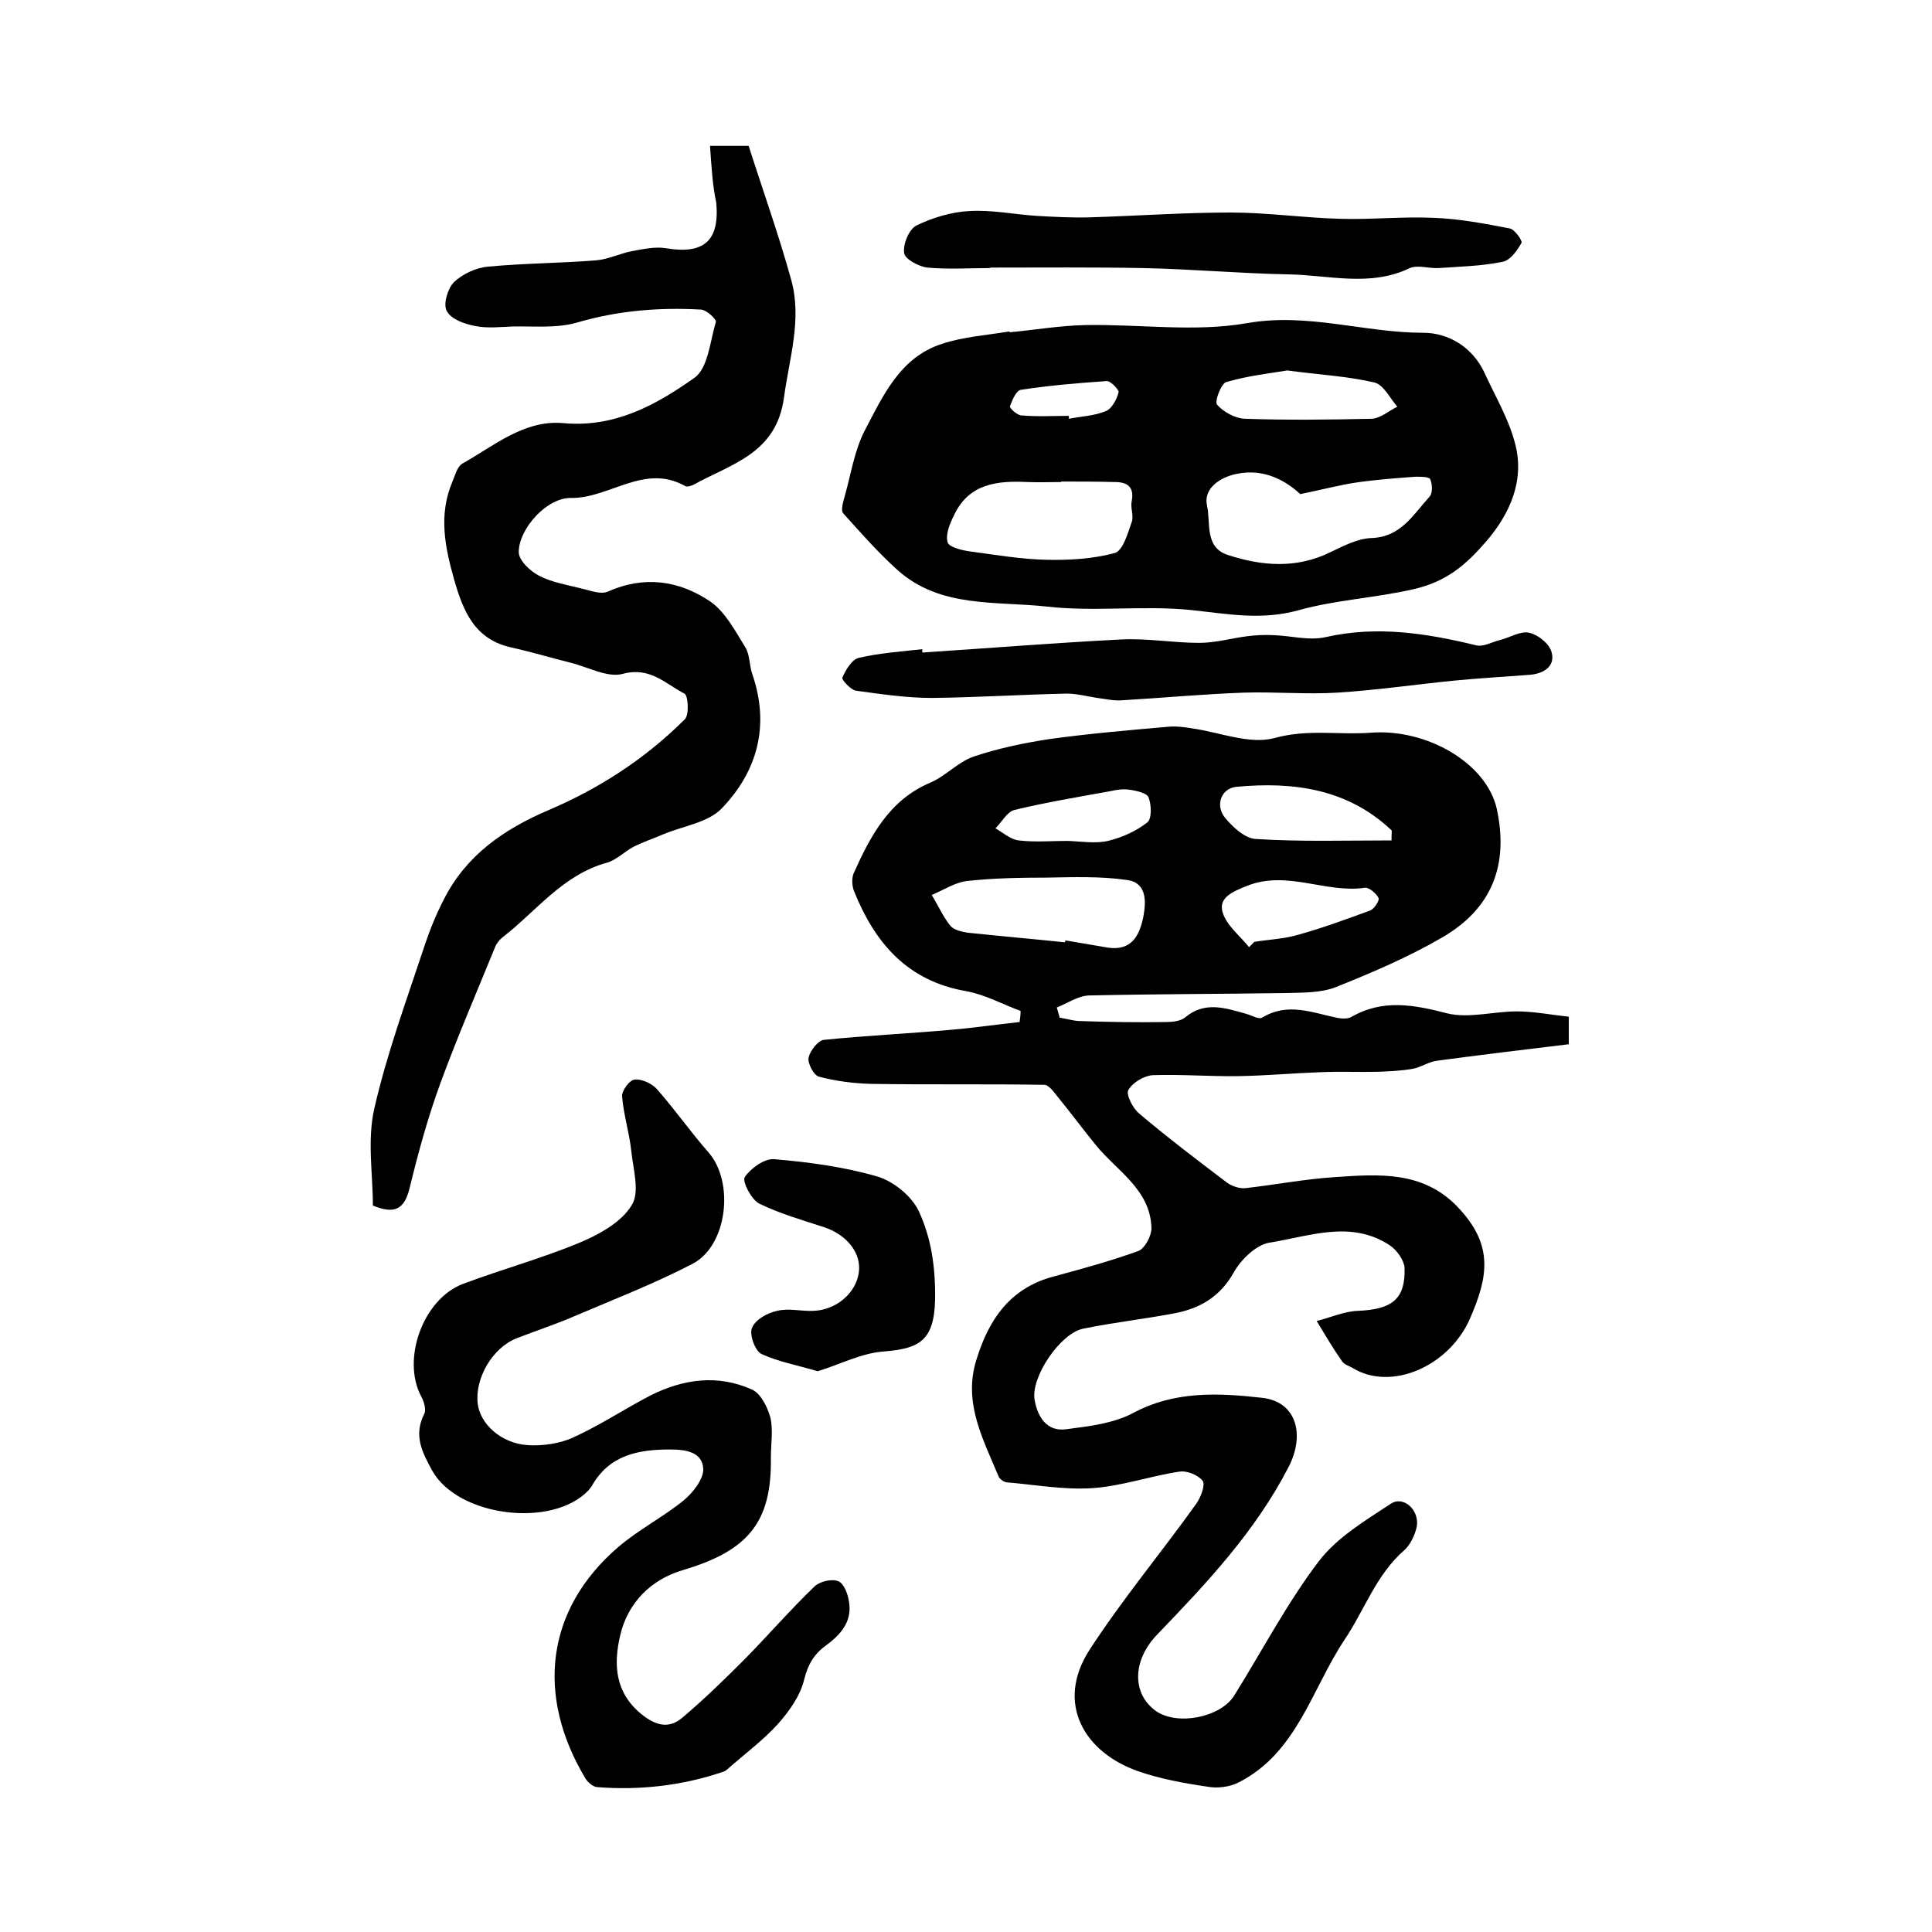<?xml version="1.0" encoding="utf-8"?>
<!-- Generator: Adobe Illustrator 22.0.0, SVG Export Plug-In . SVG Version: 6.00 Build 0)  -->
<svg version="1.1" id="图层_1" xmlns="http://www.w3.org/2000/svg" xmlns:xlink="http://www.w3.org/1999/xlink" x="0px" y="0px"
	 viewBox="0 0 400 400" style="enable-background:new 0 0 400 400;" xml:space="preserve">
<style type="text/css">
	.st0{fill:#FFFFFF;}
</style>
<g>
	
	<path d="M219.4,210.7c1.4,0.2,2.9,0.7,4.3,0.7c5.9,0.2,11.8,0.3,17.8,0.2c1.3,0,2.9-0.2,3.8-0.9c4.1-3.5,8.4-2,12.7-0.8
		c1.1,0.3,2.6,1.2,3.3,0.8c5.2-3.2,10.2-1.1,15.4,0c0.9,0.2,2.2,0.3,3-0.1c6.5-3.8,13-2.6,19.9-0.8c4.5,1.1,9.6-0.4,14.4-0.4
		c3.6,0,7.1,0.7,10.8,1.1c0,2.5,0,4.2,0,5.7c-9.2,1.1-18.2,2.2-27.2,3.4c-1.8,0.2-3.4,1.4-5.2,1.7c-2.3,0.4-4.6,0.5-7,0.6
		c-4.1,0.1-8.2-0.1-12.3,0.1c-5.5,0.2-11,0.7-16.5,0.8c-6,0.1-12-0.4-17.9-0.2c-1.8,0.1-4.2,1.5-5.1,3.1c-0.5,0.9,0.9,3.7,2.2,4.8
		c5.9,5,12.1,9.7,18.3,14.4c1,0.7,2.5,1.2,3.7,1.1c6.2-0.7,12.4-1.9,18.7-2.3c8.9-0.6,18-1.3,25.1,6c7.8,8,6.5,14.7,2.7,23.4
		c-4.4,9.9-16.4,15-24.3,10.1c-0.7-0.4-1.7-0.7-2.1-1.3c-1.9-2.7-3.6-5.6-5.3-8.4c2.8-0.7,5.7-2,8.5-2.1c7.1-0.3,9.9-2.4,9.7-8.9
		c-0.1-1.6-1.6-3.7-3.1-4.7c-8.1-5.3-16.7-1.8-25-0.5c-2.7,0.5-5.8,3.5-7.3,6.2c-2.8,5-7,7.4-12.2,8.4c-6.3,1.2-12.7,1.9-19,3.2
		c-4.7,1-10.8,10-10,14.7c0.6,3.5,2.5,6.7,6.6,6.1c4.7-0.6,9.7-1.2,13.7-3.3c8.7-4.7,17.8-4.2,26.8-3.2c7.2,0.8,8.9,7.7,5.5,14.3
		c-6.9,13.4-17,24.1-27.2,34.7c-5.3,5.5-5.2,12.4-0.2,15.9c4.4,3,13.2,1.3,16.1-3.2c5.8-9.3,10.9-19.1,17.5-27.8
		c3.8-5,9.7-8.5,15-12c2.7-1.7,6,1.5,5.3,4.9c-0.4,1.7-1.3,3.6-2.5,4.7c-5.9,5.1-8.3,12.5-12.5,18.7c-6.7,10.1-9.8,23.3-21.8,29.4
		c-1.9,1-4.5,1.3-6.6,0.9c-4.8-0.7-9.7-1.6-14.3-3.2c-11.1-3.9-17.1-14-10.1-25c6.8-10.5,14.9-20.2,22.2-30.4
		c0.9-1.3,1.9-3.9,1.3-4.7c-0.9-1.2-3.3-2.2-4.9-1.9c-6,0.9-11.9,3-17.9,3.4c-5.9,0.4-11.8-0.7-17.8-1.2c-0.6-0.1-1.3-0.6-1.6-1.1
		c-3.2-7.7-7.4-15.3-4.7-24.1c2.5-8.3,6.9-15,16-17.4c5.9-1.6,11.8-3.2,17.6-5.3c1.3-0.5,2.7-3.1,2.7-4.7c-0.2-8-7.1-11.8-11.5-17.2
		c-2.7-3.3-5.2-6.7-7.9-10c-0.8-1-1.8-2.4-2.7-2.5c-12-0.2-24.1,0-36.1-0.2c-3.6-0.1-7.3-0.6-10.7-1.5c-1-0.3-2.3-2.7-2.1-3.9
		c0.3-1.4,1.9-3.5,3.1-3.7c8.8-0.9,17.6-1.3,26.5-2.1c4.7-0.4,9.4-1.1,14.1-1.6c0.1-0.8,0.2-1.5,0.2-2.3c-3.8-1.4-7.4-3.4-11.3-4.1
		c-12.1-2.1-18.8-9.9-23.1-20.5c-0.5-1.1-0.6-2.7-0.2-3.8c3.5-7.8,7.4-15.3,16-18.9c3.2-1.4,5.7-4.3,9-5.4
		c5.1-1.7,10.4-2.8,15.7-3.6c8-1.1,16-1.8,24.1-2.5c1.8-0.2,3.6,0,5.3,0.3c5.7,0.8,11.9,3.4,17.1,2c6.8-1.9,13.3-0.6,19.9-1.1
		c11.6-0.9,24,6.3,26.1,15.8c2.5,11.6-1,20.7-11.5,26.7c-6.9,4-14.4,7.2-21.9,10.2c-3.1,1.2-6.9,1.1-10.3,1.2
		c-13.6,0.2-27.2,0.2-40.8,0.5c-2.2,0.1-4.4,1.6-6.6,2.5C219,209.3,219.2,210,219.4,210.7z M220.5,195.1c0-0.1,0-0.2,0.1-0.4
		c2.9,0.5,5.8,1,8.8,1.5c4.9,0.7,6.5-2.5,7.3-6.3c0.6-3.2,0.8-7.1-3.3-7.7c-5.5-0.8-11.1-0.6-16.7-0.5c-5.5,0-11,0.1-16.5,0.7
		c-2.5,0.3-4.9,1.9-7.3,2.9c1.3,2.1,2.3,4.4,3.8,6.3c0.7,0.9,2.3,1.3,3.6,1.5C207,193.8,213.8,194.4,220.5,195.1z M288.1,174
		c0-1.7,0.1-2,0-2.1c-9.1-8.6-20.3-10.1-32.1-9c-3.2,0.3-4.5,3.9-2.3,6.5c1.6,1.9,4.1,4.2,6.3,4.3C269.2,174.3,278.5,174,288.1,174z
		 M258.6,196.1c0.4-0.4,0.7-0.7,1.1-1.1c3.1-0.5,6.2-0.6,9.2-1.5c5-1.4,9.9-3.2,14.8-5c0.8-0.3,2-2.1,1.7-2.6c-0.5-1-2-2.2-2.8-2.1
		c-8.1,1.2-16.1-3.7-24.4-0.4c-3,1.2-5.9,2.4-5.1,5.4C253.9,191.6,256.7,193.7,258.6,196.1z M221,174.1
		C221,174.1,221,174.2,221,174.1c2.8,0.1,5.8,0.6,8.4,0c2.9-0.7,5.8-2,8.1-3.8c1-0.7,0.9-3.7,0.3-5.2c-0.3-0.9-2.5-1.4-4-1.6
		c-1.3-0.2-2.6,0-3.9,0.3c-6.6,1.2-13.3,2.3-19.9,3.9c-1.5,0.4-2.6,2.5-3.9,3.8c1.6,0.9,3.1,2.3,4.8,2.5
		C214.3,174.4,217.7,174.1,221,174.1z"/>
	<path d="M209,68.8c5.3-0.5,10.5-1.4,15.8-1.5c11.2-0.2,22.6,1.5,33.4-0.4c12.6-2.2,24.3,2,36.5,2c5.1,0,10.2,2.9,12.7,8.4
		c2.2,4.8,5,9.5,6.3,14.6c2,7.6-1.1,14.5-6,20.2c-4,4.6-8,8.3-15.1,9.9c-7.9,1.8-16,2.2-23.6,4.3c-7.8,2.2-14.8,0.8-22.4,0
		c-9.8-1-19.9,0.4-29.7-0.7c-10.6-1.2-22.2,0.4-31.1-7.6c-4-3.6-7.6-7.7-11.2-11.7c-0.6-0.6,0-2.5,0.3-3.6c1.3-4.6,2-9.4,4.1-13.5
		c3.8-7.2,7.3-15.2,16-18c4.5-1.5,9.4-1.8,14.1-2.6C209,68.6,209,68.7,209,68.8z M269.2,102.3c-2.8-2.6-7.3-5.4-13.1-4.2
		c-3.6,0.7-7,3.1-6.2,6.6c0.8,3.4-0.6,8.6,4.3,10.2c7.1,2.3,14.2,2.9,21.3-0.6c2.7-1.3,5.6-2.8,8.4-2.9c6.2-0.2,8.7-4.9,12.1-8.6
		c0.6-0.7,0.6-2.5,0.1-3.6c-0.2-0.5-2-0.5-3-0.5c-4.1,0.3-8.2,0.6-12.3,1.2C277.4,100.4,274.1,101.3,269.2,102.3z M219.7,99.7
		c0,0,0,0.1,0,0.1c-2.3,0-4.7,0.1-7,0c-6.2-0.3-12,0.3-15.1,6.7c-0.9,1.8-1.9,4.1-1.4,5.8c0.3,1,3.1,1.7,4.9,1.9
		c5.2,0.7,10.4,1.6,15.7,1.7c4.7,0.1,9.5-0.2,14-1.4c1.7-0.5,2.7-4.1,3.5-6.4c0.5-1.3-0.3-2.9,0-4.3c0.6-3-0.9-4-3.5-4
		C227.1,99.7,223.4,99.7,219.7,99.7z M266.5,76.7c-3.6,0.6-8.2,1.1-12.6,2.4c-1.1,0.3-2.5,4.1-1.9,4.7c1.3,1.5,3.7,2.8,5.7,2.9
		c8.8,0.3,17.5,0.2,26.3,0c1.8-0.1,3.5-1.6,5.3-2.5c-1.5-1.7-2.8-4.5-4.7-5C279.1,77.9,273.3,77.6,266.5,76.7z M221.3,86.1
		c0,0.2,0,0.4,0,0.6c2.6-0.5,5.3-0.6,7.7-1.6c1.2-0.5,2.2-2.4,2.6-3.9c0.1-0.5-1.7-2.4-2.5-2.3c-5.9,0.4-11.8,0.9-17.7,1.8
		c-1,0.1-1.8,2.1-2.3,3.4c-0.1,0.4,1.4,1.8,2.3,1.9C214.8,86.3,218,86.1,221.3,86.1z"/>
	<path d="M147,30.2c3.1,0,5.2,0,8,0c2.9,9.1,6.2,18.3,8.8,27.7c2.3,8.2-0.4,16.3-1.5,24.5c-1.6,11.5-10.8,13.6-18.6,17.9
		c-0.6,0.3-1.5,0.6-1.9,0.3c-8.4-4.7-15.6,2.6-23.6,2.5c-5-0.1-10.8,6.4-10.8,11.2c0,1.7,2.3,3.9,4.2,4.9c2.7,1.4,5.9,1.9,9,2.7
		c1.7,0.4,3.8,1.2,5.2,0.6c7.6-3.4,14.8-2.3,21.2,2c3.1,2.1,5.2,6.1,7.3,9.5c1,1.6,0.8,3.8,1.5,5.7c3.6,10.6,1,20-6.4,27.7
		c-2.8,2.9-7.9,3.6-12,5.3c-2.1,0.9-4.2,1.6-6.2,2.6c-1.9,1-3.5,2.7-5.5,3.3c-9.2,2.5-14.7,10.1-21.7,15.5c-0.6,0.5-1.2,1.2-1.5,2
		c-3.8,9.3-7.8,18.6-11.3,28.1c-2.6,7.1-4.6,14.4-6.4,21.8c-1.1,4.5-3.2,5.4-7.6,3.6c0-6.6-1.2-13.6,0.3-20.1
		c2.6-11.4,6.7-22.5,10.4-33.7c1.1-3.3,2.4-6.5,4-9.6c4.6-9.1,12.4-14.5,21.5-18.4c10.6-4.5,20.2-10.7,28.4-18.9
		c0.9-0.9,0.7-4.9-0.1-5.3c-3.9-2-7.1-5.6-12.7-4.1c-3.2,0.9-7.2-1.4-10.9-2.3c-4-1-8-2.2-12-3.1c-7.8-1.6-10.2-7.5-12.1-14.2
		c-1.9-6.7-3.2-13.3-0.4-20c0.6-1.4,1-3.2,2.1-3.9c6.6-3.7,12.8-9.1,20.9-8.4c10.7,1,19.3-3.8,27.2-9.4c2.8-2,3.2-7.5,4.4-11.5
		c0.2-0.6-1.9-2.5-3-2.6c-8.7-0.5-17.3,0.2-25.8,2.7c-4.2,1.2-8.9,0.7-13.3,0.8c-2.6,0.1-5.3,0.4-7.7-0.1c-2.2-0.4-5-1.4-5.9-3.1
		c-0.8-1.4,0.2-4.7,1.5-6c1.8-1.7,4.6-3,7.1-3.2c7.4-0.7,14.9-0.7,22.3-1.3c2.5-0.2,4.9-1.4,7.4-1.9c2.3-0.4,4.8-1,7.1-0.6
		c7.8,1.3,11.1-1.5,10.4-9.4C147.5,38.3,147.3,34.4,147,30.2z"/>
	<path d="M159.6,301.8c0.2,13.5-4.8,19.3-18.3,23.3c-6.4,1.9-11.3,6.6-12.9,13.5c-1.4,6-1.1,11.8,4.4,16.3c3,2.4,5.7,3.1,8.5,0.7
		c4.5-3.8,8.7-7.9,12.9-12.1c4.9-5,9.5-10.3,14.5-15.1c1.1-1,3.6-1.6,4.9-1c1.2,0.5,2,2.8,2.2,4.4c0.6,3.9-1.7,6.6-4.7,8.8
		c-2.5,1.8-3.8,3.9-4.6,7.1c-0.8,3.4-3.1,6.6-5.5,9.3c-3.1,3.4-6.9,6.2-10.4,9.3c-0.2,0.2-0.5,0.4-0.8,0.5
		c-8.5,2.9-17.3,3.9-26.2,3.2c-0.9-0.1-1.9-1-2.4-1.8c-10.3-17.2-8.2-35,6.8-47.9c4.2-3.6,9.3-6.2,13.6-9.7c1.9-1.6,4.1-4.4,4-6.5
		c-0.2-3.5-3.6-4-6.9-4c-6.7,0-12.6,1.2-16.2,7.6c-0.2,0.3-0.4,0.5-0.6,0.8c-7.5,8-27.1,5.5-32.4-4c-2.1-3.8-3.9-7.3-1.7-11.7
		c0.5-0.9,0-2.6-0.6-3.7c-4.1-7.7,0.4-20.2,8.7-23.3c8-3,16.4-5.3,24.3-8.6c4-1.7,8.5-4.2,10.6-7.7c1.7-2.7,0.3-7.4-0.1-11.2
		c-0.4-3.8-1.6-7.5-1.9-11.3c-0.1-1.2,1.6-3.5,2.7-3.5c1.5-0.1,3.6,0.9,4.6,2.1c3.7,4.2,6.9,8.8,10.6,13c5.4,6.2,3.9,19.4-3.4,23.1
		c-7.7,4-15.9,7.2-23.9,10.6c-4.1,1.8-8.4,3.2-12.5,4.8c-5,2-8.6,8.3-8,13.5c0.5,4.2,4.8,8.2,10.3,8.6c3.1,0.2,6.7-0.3,9.5-1.6
		c5.5-2.5,10.6-5.9,16-8.7c6.8-3.4,13.9-4.4,21-1.2c1.8,0.8,3.2,3.6,3.8,5.8C160.1,296,159.6,299,159.6,301.8z"/>
	<path d="M191,135.1c13.7-0.9,27.3-2,41-2.7c5.4-0.3,10.9,0.7,16.3,0.7c3.4,0,6.8-1,10.1-1.4c1.7-0.2,3.5-0.3,5.2-0.2
		c3.6,0.1,7.4,1.2,10.9,0.4c10.6-2.4,20.8-0.8,31.1,1.7c1.5,0.4,3.3-0.7,5-1.1c2-0.5,4.2-1.9,6-1.5c1.8,0.4,4.1,2.2,4.6,3.9
		c0.9,2.9-1.4,4.5-4.3,4.8c-5.2,0.4-10.5,0.7-15.7,1.2c-8.1,0.8-16.2,2-24.3,2.5c-6.4,0.4-12.9-0.2-19.3,0c-8.5,0.3-17,1.1-25.5,1.6
		c-1.6,0.1-3.3-0.3-4.9-0.5c-2.1-0.3-4.2-0.9-6.3-0.9c-9.3,0.2-18.7,0.8-28,0.9c-5.3,0-10.5-0.8-15.7-1.5c-1.1-0.2-3-2.3-2.8-2.7
		c0.7-1.6,1.9-3.7,3.4-4.1c4.3-1,8.8-1.3,13.2-1.8C190.9,134.6,190.9,134.9,191,135.1z"/>
	<path d="M205,55.5c-4.3,0-8.7,0.3-13-0.1c-1.8-0.2-4.7-1.8-4.8-3c-0.3-1.8,1-4.9,2.5-5.7c3.3-1.6,7.2-2.8,10.9-3
		c4.7-0.3,9.4,0.7,14.1,1c3.6,0.2,7.3,0.4,10.9,0.3c9.8-0.3,19.5-1,29.2-1c7.5,0,15.1,1.1,22.6,1.3c6.5,0.2,13-0.5,19.5-0.2
		c5.3,0.2,10.5,1.2,15.7,2.2c1,0.2,2.7,2.6,2.4,3c-0.9,1.6-2.3,3.6-3.9,3.9c-4.4,0.9-8.9,1-13.3,1.3c-2,0.1-4.3-0.7-5.9,0
		c-8.3,4-16.9,1.4-25.4,1.3c-10-0.2-19.9-1.1-29.9-1.3c-10.5-0.2-21-0.1-31.6-0.1C205,55.4,205,55.4,205,55.5z"/>
	<path d="M169.3,283.9c-4.4-1.3-8.3-2-11.7-3.6c-1.3-0.7-2.5-4-1.9-5.4c0.7-1.7,3.2-3.1,5.2-3.5c2.3-0.6,5,0.1,7.4,0
		c4.7-0.1,8.9-3.6,9.5-7.9c0.6-4-2.4-7.8-7.1-9.4c-4.6-1.5-9.2-2.8-13.5-4.9c-1.6-0.8-3.6-4.6-3-5.5c1.2-1.8,4.1-3.9,6.1-3.7
		c7.2,0.6,14.5,1.6,21.4,3.6c3.3,1,7,4,8.5,7.1c2.6,5.6,3.5,11.6,3.4,18.4c-0.2,8.6-3.4,10.1-10.5,10.7
		C178.4,280.1,173.9,282.5,169.3,283.9z"/>
	
	
	
	
	
	
	
	
</g>
</svg>
